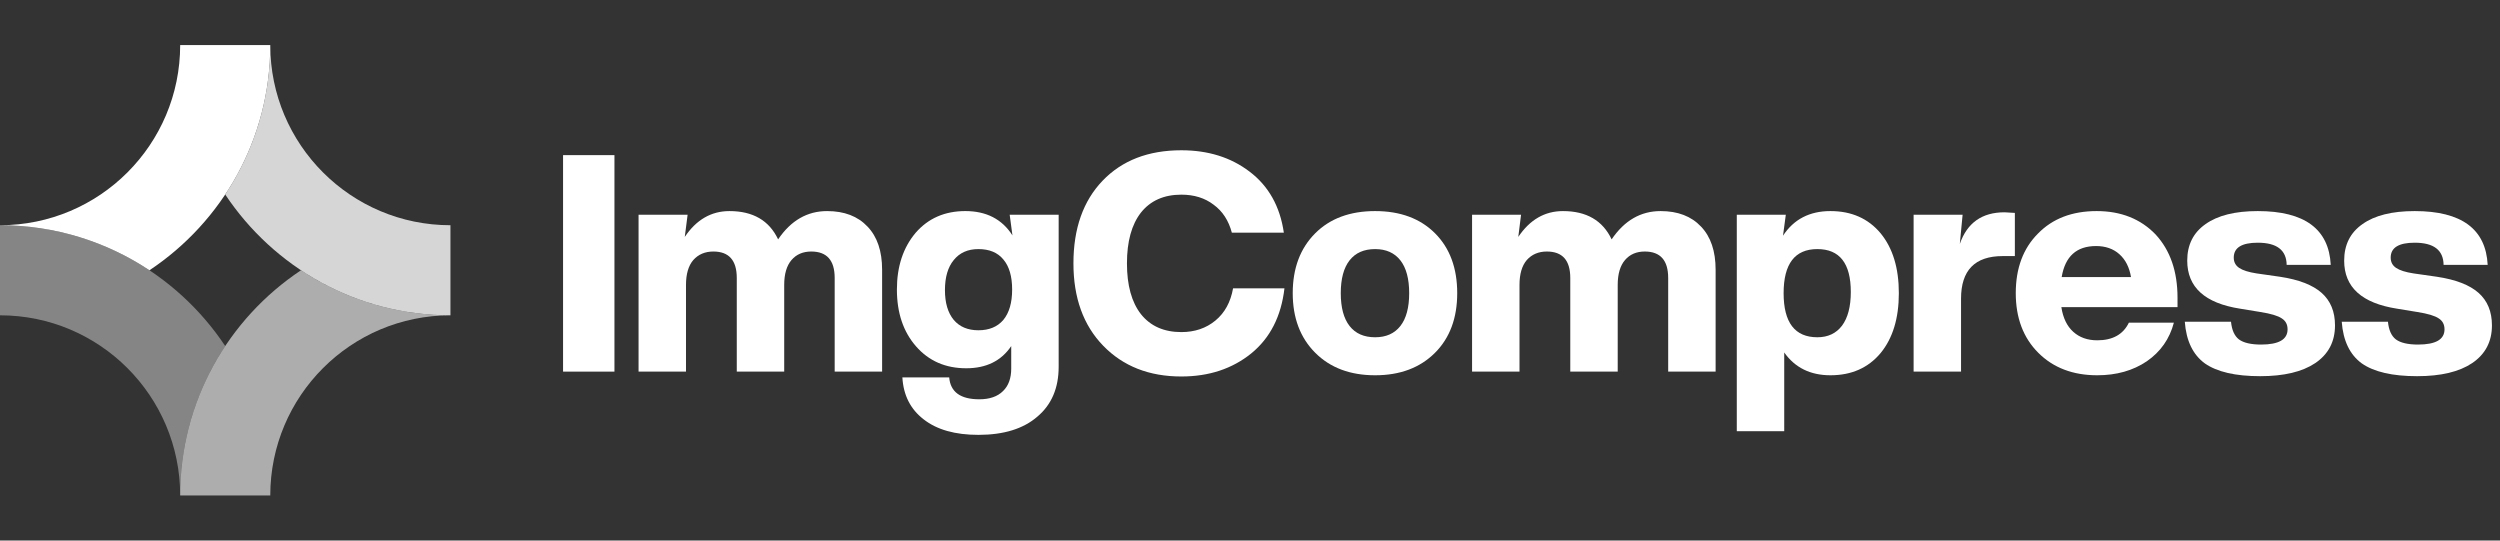 <?xml version="1.0" encoding="UTF-8" standalone="no"?>
<svg fill="none" height="48" viewBox="0 0 222 48" width="222" xmlns="http://www.w3.org/2000/svg"><rect x="0" y="0" width="222" height="48" fill="#333333" stroke="none"/><g fill="#fff"><path d="m16 4c0 8.837-7.163 16-16 16 4.907 0 9.47 1.473 13.271 4 6.467-4.3 10.729-11.652 10.729-20z"/><path d="m40 20c-8.837 0-16-7.163-16-16 0 4.907-1.473 9.47-4 13.271 4.3 6.467 11.652 10.729 20 10.729z" opacity=".8"/><path d="m24 44c0-8.837 7.163-16 16-16-4.907 0-9.47-1.473-13.271-4-6.467 4.3-10.729 11.652-10.729 20z" opacity=".6"/><path d="m0 28c8.837 0 16 7.163 16 16 0-4.907 1.473-9.47 4-13.271-4.3-6.467-11.652-10.729-20-10.729z" opacity=".4"/><path d="m54.563 33h-4.563v-19.224h4.563z"/><path d="m73.445 18.744c1.53 0 2.727.459 3.591 1.377.864.9 1.296 2.178 1.296 3.834v9.045h-4.212v-8.316c0-1.566-.693-2.349-2.079-2.349-.738 0-1.323.252-1.755.756s-.648 1.242-.648 2.214v7.695h-4.212v-8.316c0-1.566-.693-2.349-2.079-2.349-.738 0-1.332.252-1.782.756-.432.504-.648 1.242-.648 2.214v7.695h-4.212v-13.932h4.355l-.251 1.971c1.026-1.53 2.349-2.295 3.969-2.295 2.088 0 3.528.837 4.32 2.511 1.134-1.674 2.583-2.511 4.347-2.511z"/><path d="m89.905 20.904-.245-1.836h4.349v13.5c0 1.89-.63 3.366-1.89 4.428-1.242 1.08-2.988 1.62-5.238 1.62-2.07 0-3.69-.459-4.86-1.377-1.17-.9-1.8-2.142-1.89-3.726h4.158c.108 1.296.999 1.944 2.673 1.944.918 0 1.62-.243 2.106-.729.486-.468.729-1.134.729-1.998v-1.998c-.882 1.314-2.214 1.971-3.996 1.971-1.836 0-3.321-.648-4.455-1.944s-1.701-2.979-1.701-5.049c0-2.052.558-3.735 1.674-5.049 1.116-1.278 2.583-1.917 4.401-1.917 1.872 0 3.267.72 4.185 2.16zm-3.024 8.424c.954 0 1.692-.306 2.214-.918.522-.63.783-1.53.783-2.7s-.261-2.061-.783-2.673c-.504-.612-1.242-.918-2.214-.918-.936 0-1.665.324-2.187.972-.522.63-.783 1.521-.783 2.673 0 1.134.261 2.016.783 2.646.522.612 1.251.918 2.187.918z"/><path d="m104.906 33.432c-2.862 0-5.175-.909-6.939-2.727s-2.646-4.257-2.646-7.317c0-3.096.864-5.544 2.592-7.344s4.059-2.7 6.993-2.7c2.376 0 4.392.63 6.048 1.89 1.692 1.278 2.709 3.087 3.051 5.427h-4.617c-.288-1.08-.828-1.908-1.62-2.484-.774-.594-1.728-.891-2.862-.891-1.548 0-2.745.531-3.591 1.593-.828 1.062-1.242 2.565-1.242 4.509s.414 3.447 1.242 4.509c.846 1.062 2.043 1.593 3.591 1.593 1.188 0 2.196-.342 3.024-1.026s1.35-1.638 1.566-2.862h4.563c-.288 2.484-1.269 4.41-2.943 5.778-1.692 1.368-3.762 2.052-6.21 2.052z"/><path d="m127.43 31.326c-1.332 1.332-3.105 1.998-5.319 1.998s-3.987-.666-5.319-1.998-1.998-3.096-1.998-5.292c0-2.214.666-3.987 1.998-5.319 1.314-1.314 3.087-1.971 5.319-1.971s4.005.657 5.319 1.971 1.971 3.087 1.971 5.319c0 2.214-.657 3.978-1.971 5.292zm-5.319-1.377c.972 0 1.719-.333 2.241-.999s.783-1.638.783-2.916-.261-2.25-.783-2.916-1.269-.999-2.241-.999c-.99 0-1.746.333-2.268.999s-.783 1.638-.783 2.916.261 2.25.783 2.916 1.278.999 2.268.999z"/><path d="m147.46 18.744c1.53 0 2.727.459 3.591 1.377.864.9 1.296 2.178 1.296 3.834v9.045h-4.212v-8.316c0-1.566-.693-2.349-2.079-2.349-.738 0-1.323.252-1.755.756s-.648 1.242-.648 2.214v7.695h-4.212v-8.316c0-1.566-.693-2.349-2.079-2.349-.738 0-1.332.252-1.782.756-.432.504-.648 1.242-.648 2.214v7.695h-4.212v-13.932h4.35l-.246 1.971c1.026-1.53 2.349-2.295 3.969-2.295 2.088 0 3.528.837 4.32 2.511 1.134-1.674 2.583-2.511 4.347-2.511z"/><path d="m162.543 18.744c1.872 0 3.357.657 4.455 1.971 1.08 1.314 1.62 3.087 1.62 5.319s-.54 4.005-1.62 5.319c-1.098 1.314-2.583 1.971-4.455 1.971-1.782 0-3.15-.675-4.104-2.025v6.993h-4.212v-19.224h4.353l-.249 1.863c.954-1.458 2.358-2.187 4.212-2.187zm-1.161 11.205c.936 0 1.665-.342 2.187-1.026.522-.702.783-1.701.783-2.997 0-2.538-.99-3.807-2.97-3.807-1.998 0-2.997 1.305-2.997 3.915s.999 3.915 2.997 3.915z"/><path d="m178.002 18.852c.072 0 .378.018.918.054v3.834h-1.08c-2.466 0-3.699 1.26-3.699 3.78v6.48h-4.212v-13.932h4.351l-.247 2.592c.648-1.872 1.971-2.808 3.969-2.808z"/><path d="m193.364 26.439v.837h-10.314c.144.954.495 1.683 1.053 2.187s1.269.756 2.133.756c1.368 0 2.304-.522 2.808-1.566h3.996c-.378 1.44-1.179 2.583-2.403 3.429-1.224.828-2.691 1.242-4.401 1.242-2.16 0-3.906-.666-5.238-1.998s-1.998-3.096-1.998-5.292c0-2.214.657-3.978 1.971-5.292 1.296-1.332 3.033-1.998 5.211-1.998 2.16 0 3.906.693 5.238 2.079 1.296 1.404 1.944 3.276 1.944 5.616zm-7.236-4.59c-1.728 0-2.745.918-3.051 2.754h6.156c-.144-.864-.486-1.539-1.026-2.025s-1.233-.729-2.079-.729z"/><path d="m200.706 33.405c-2.196 0-3.834-.378-4.914-1.134-1.062-.774-1.656-2.007-1.782-3.699h4.104c.072.738.306 1.26.702 1.566.414.306 1.071.459 1.971.459 1.566 0 2.349-.45 2.349-1.35 0-.432-.171-.756-.513-.972-.342-.234-.972-.423-1.89-.567l-1.809-.297c-3.132-.486-4.698-1.908-4.698-4.266 0-1.404.54-2.484 1.62-3.24 1.08-.774 2.628-1.161 4.644-1.161 4.158 0 6.318 1.593 6.48 4.779h-3.915c-.018-1.314-.873-1.971-2.565-1.971-1.422 0-2.133.441-2.133 1.323 0 .396.162.702.486.918s.837.378 1.539.486l2.079.297c1.674.252 2.907.729 3.699 1.431s1.188 1.665 1.188 2.889c0 1.44-.585 2.556-1.755 3.348-1.152.774-2.781 1.161-4.887 1.161z"/><path d="m214.642 33.405c-2.196 0-3.834-.378-4.914-1.134-1.062-.774-1.656-2.007-1.782-3.699h4.104c.072.738.306 1.26.702 1.566.414.306 1.071.459 1.971.459 1.566 0 2.349-.45 2.349-1.35 0-.432-.171-.756-.513-.972-.342-.234-.972-.423-1.89-.567l-1.809-.297c-3.132-.486-4.698-1.908-4.698-4.266 0-1.404.54-2.484 1.62-3.24 1.08-.774 2.628-1.161 4.644-1.161 4.158 0 6.318 1.593 6.48 4.779h-3.915c-.018-1.314-.873-1.971-2.565-1.971-1.422 0-2.133.441-2.133 1.323 0 .396.162.702.486.918s.837.378 1.539.486l2.079.297c1.674.252 2.907.729 3.699 1.431s1.188 1.665 1.188 2.889c0 1.44-.585 2.556-1.755 3.348-1.152.774-2.781 1.161-4.887 1.161z"/></g></svg>